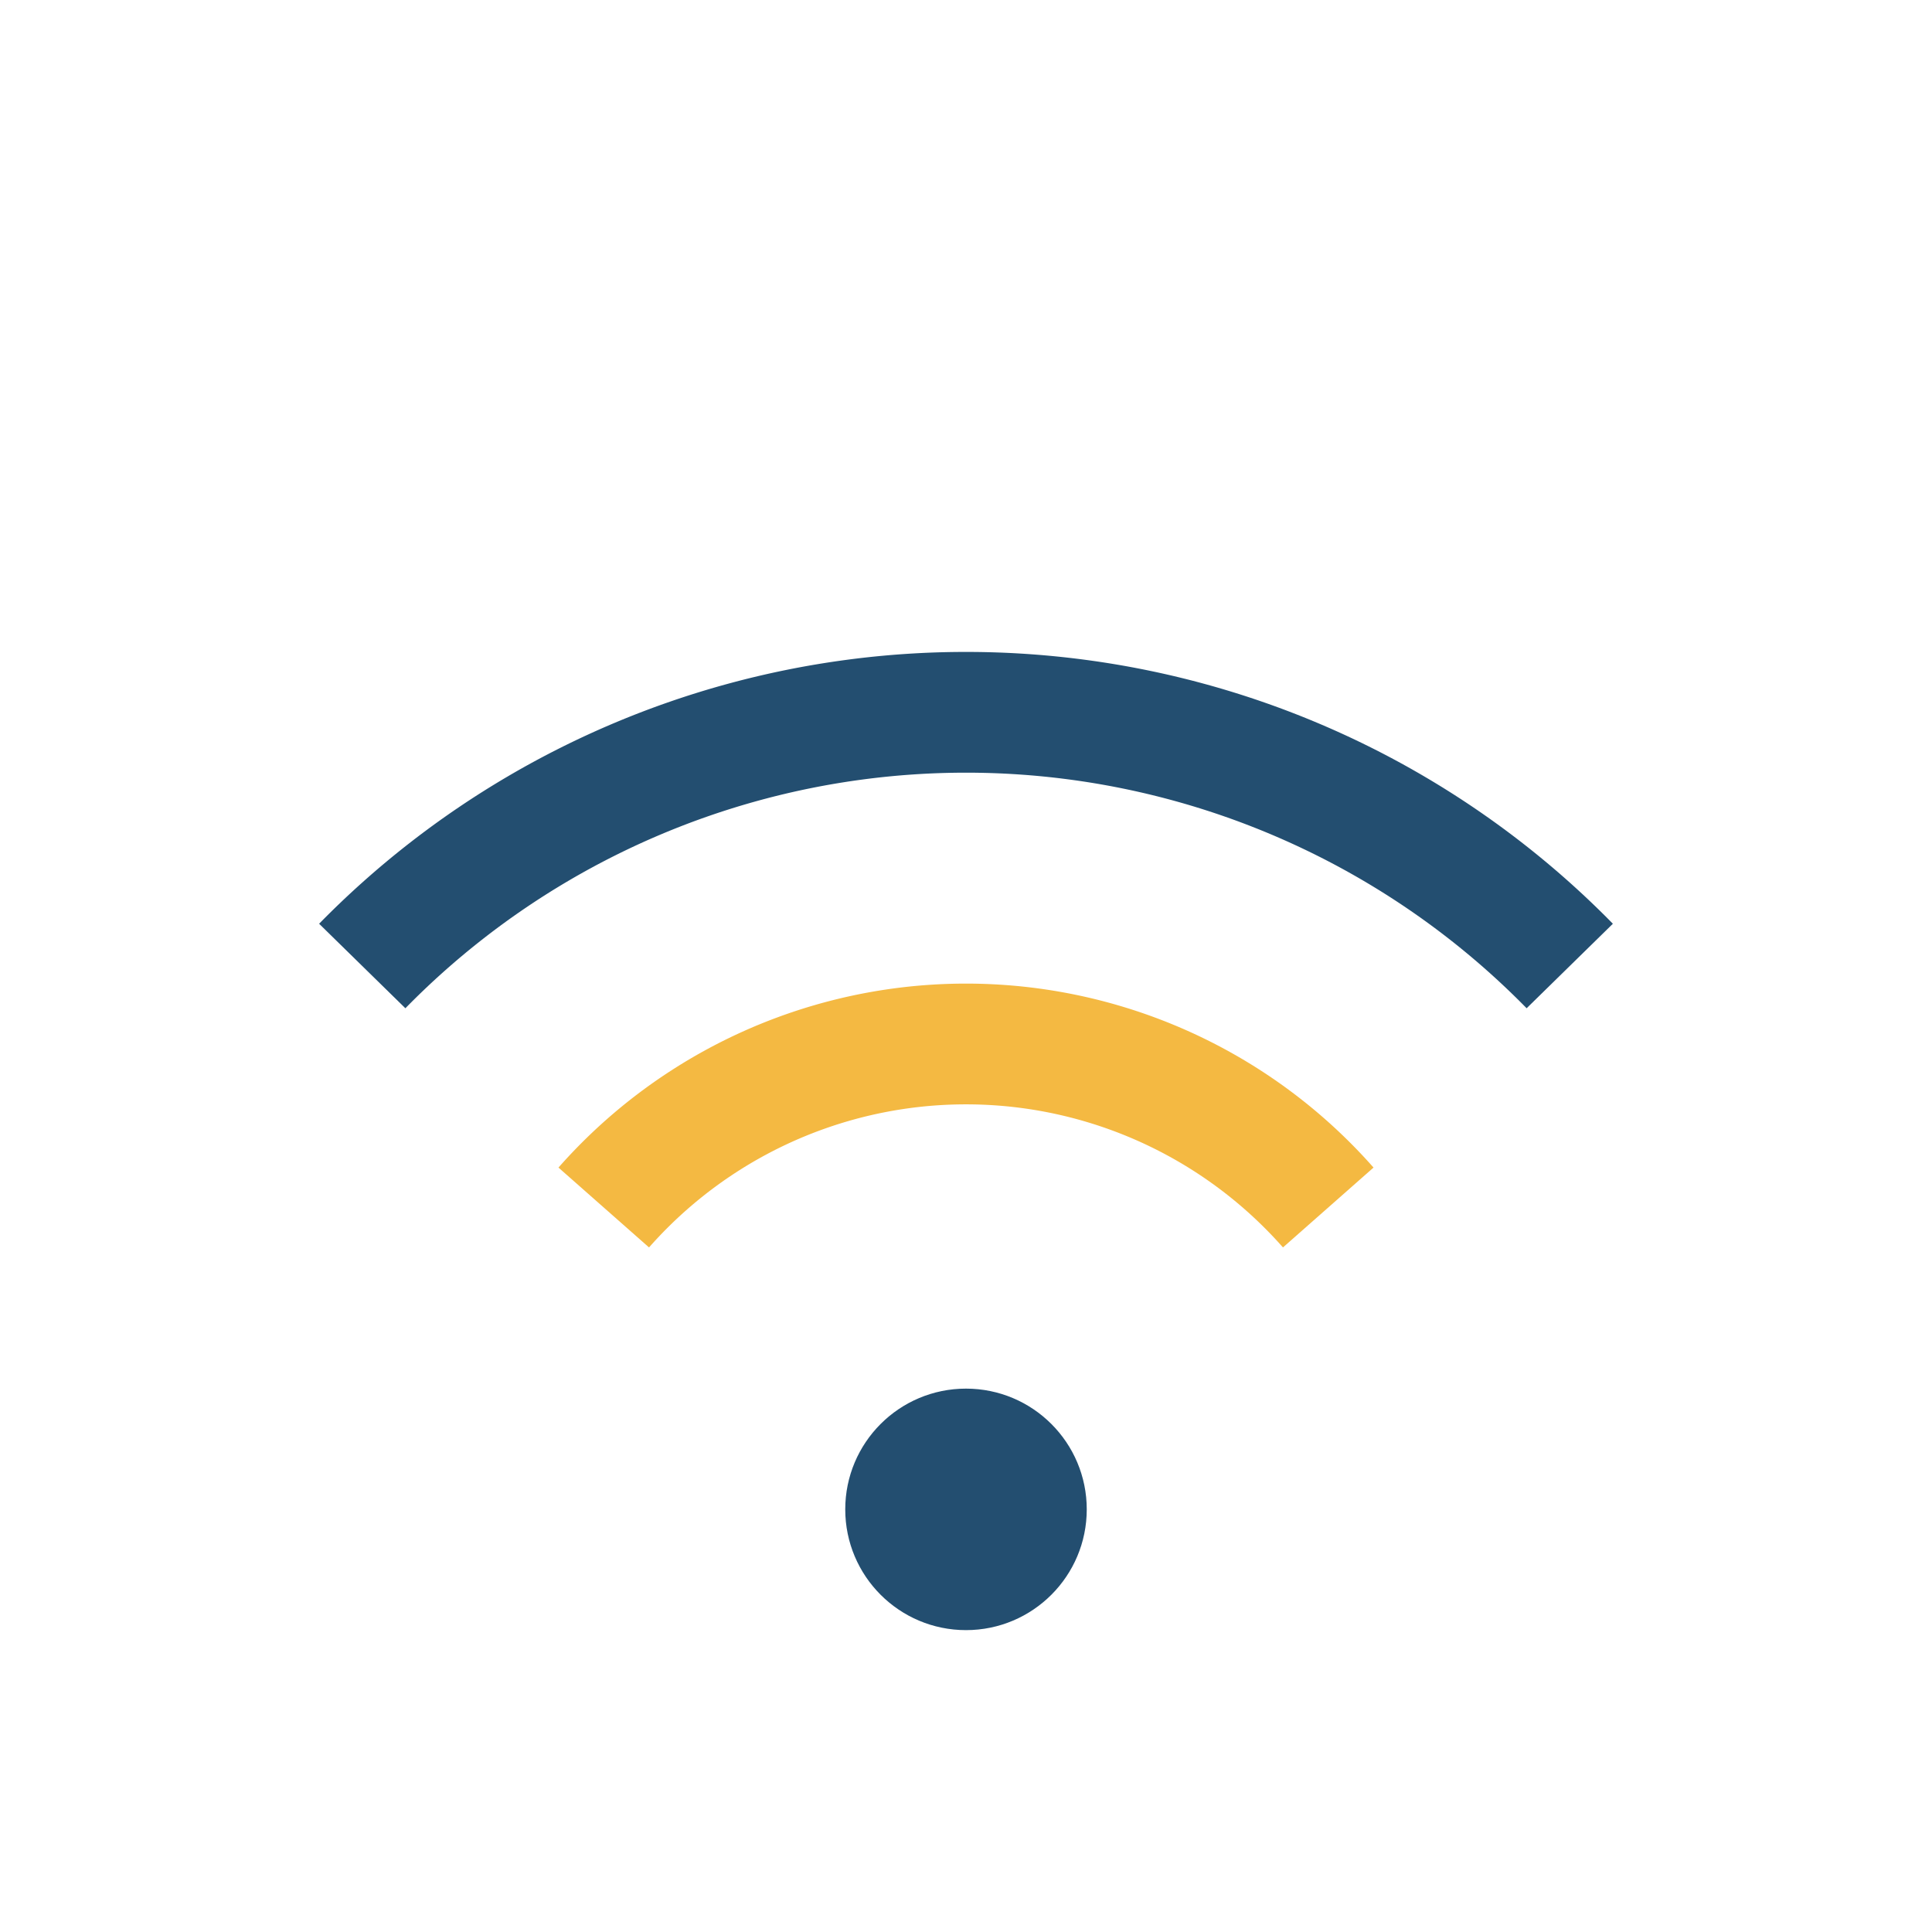<?xml version="1.0" encoding="UTF-8"?>
<svg xmlns="http://www.w3.org/2000/svg" width="32" height="32" viewBox="0 0 32 32"><path d="M6 16a14 14 0 0 1 20 0" stroke="#234E70" stroke-width="2" fill="none"/><path d="M10 20a8 8 0 0 1 12 0" stroke="#F4B942" stroke-width="2" fill="none"/><circle cx="16" cy="25" r="2" fill="#234E70"/></svg>